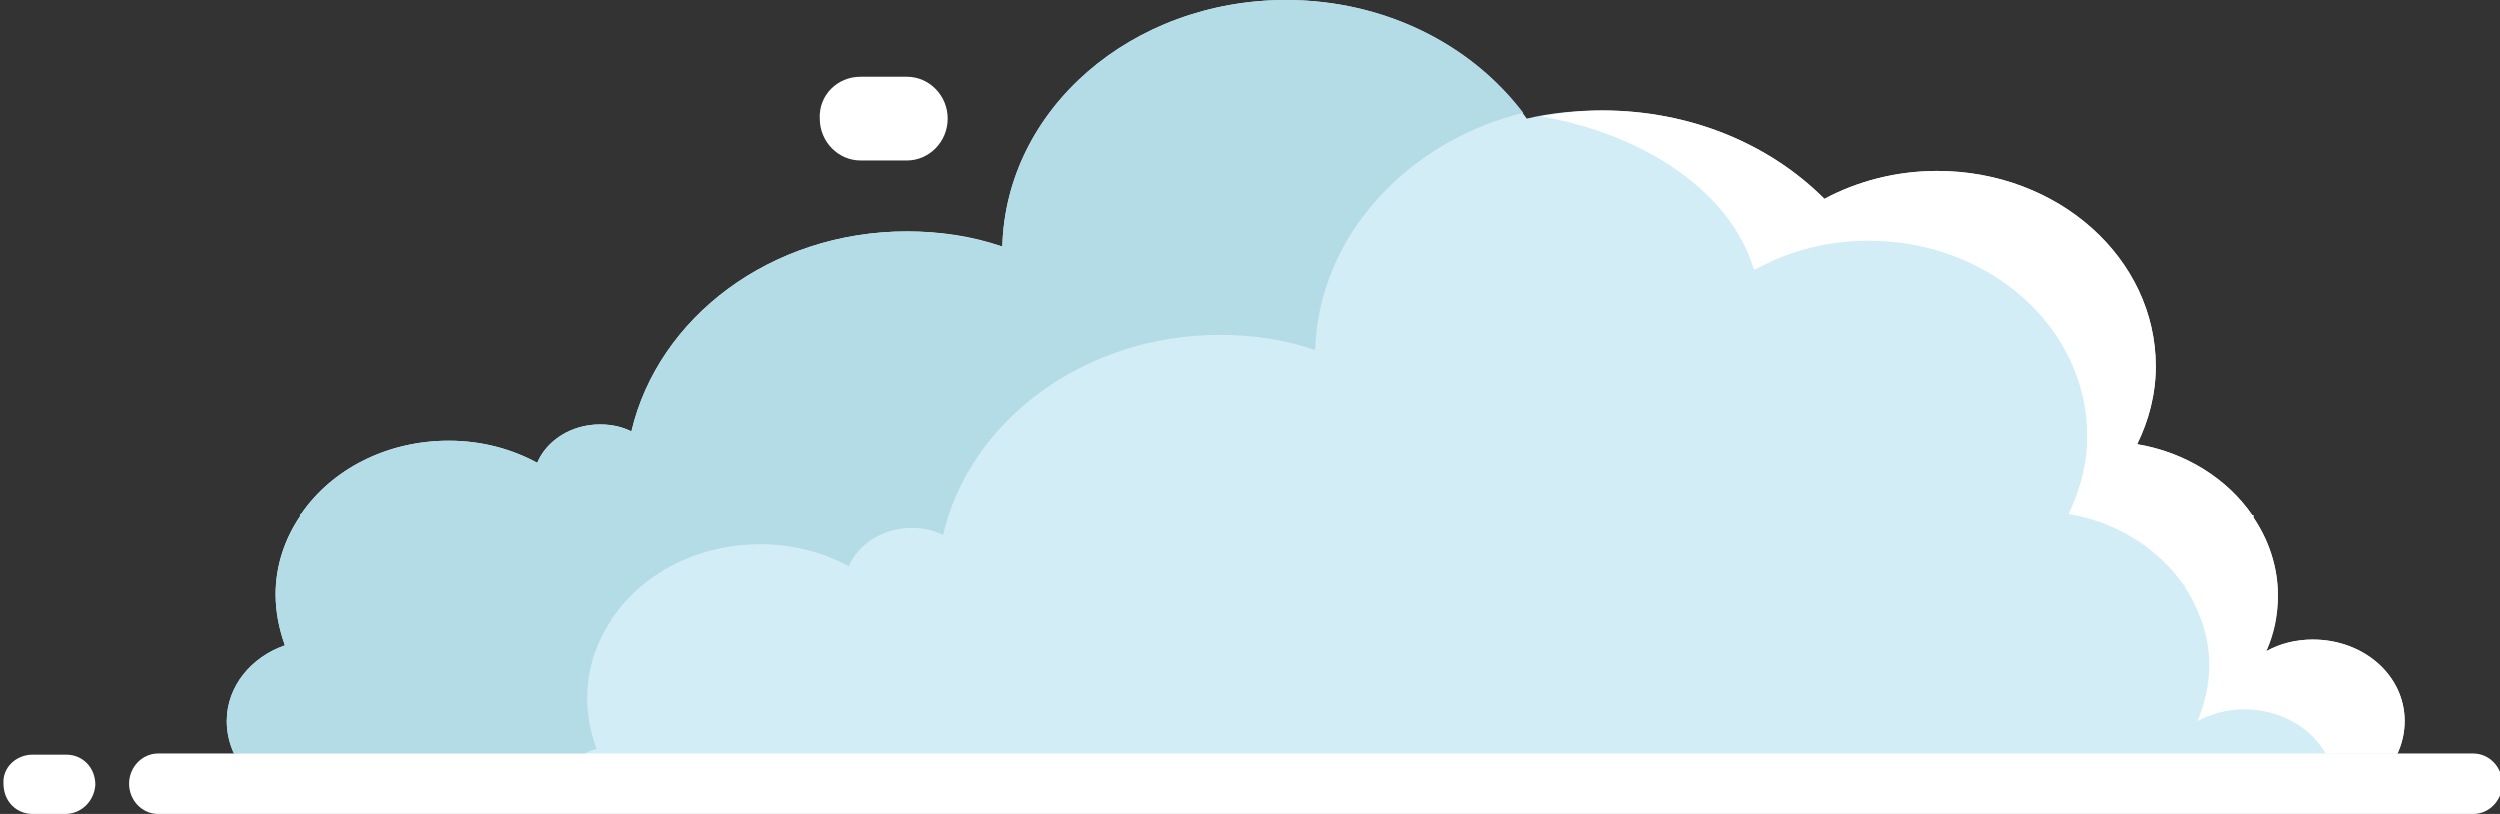 <svg xmlns="http://www.w3.org/2000/svg" xmlns:xlink="http://www.w3.org/1999/xlink" id="Layer_1" x="0px" y="0px" viewBox="0 0 215 70" style="enable-background:new 0 0 215 70;" xml:space="preserve"><rect x="0" y="0" width="215" height="70" fill="#333333" stroke="none"/><style type="text/css">	.st0{fill-rule:evenodd;clip-rule:evenodd;fill:#FFFFFF;}	.st1{fill-rule:evenodd;clip-rule:evenodd;fill:#D2EDF6;}	.st2{fill-rule:evenodd;clip-rule:evenodd;fill:#B3DCE6;}</style><g>	<path class="st0" d="M74,6.6h4c1.9,0,3.5,1.6,3.5,3.6l0,0c0,2-1.6,3.6-3.5,3.6h-4c-1.9,0-3.5-1.6-3.5-3.6l0,0  C70.4,8.2,72,6.6,74,6.6z"></path>	<g>		<path class="st1" d="M78,19.9c2.9,0,5.6,0.4,8.2,1.3C86.5,9.4,97.3,0,110.6,0c8.7,0,16.4,4.1,20.7,10.2c2.1-0.5,4.3-0.7,6.5-0.7   c7.6,0,14.4,2.9,19.1,7.6c2.8-1.5,6.2-2.4,9.7-2.4c10.4,0,18.8,7.5,18.8,16.8c0,2.4-0.6,4.6-1.6,6.7c4.2,0.7,7.7,3,9.9,6.1h0.1   v0.2c1.3,2,2.1,4.3,2.1,6.7c0,1.7-0.4,3.3-1,4.8c1.2-0.6,2.5-1,4-1c4.4,0,7.9,3.1,7.9,7s-3.5,7-7.9,7c-2.2,0-4.2-0.8-5.7-2.1   c-53.5,0-104.8,0-160.1,0c-1.4,1.3-3.4,2.1-5.7,2.1c-4.4,0-7.9-3.1-7.9-7c0-3,2.1-5.5,5-6.5c-0.5-1.4-0.8-2.8-0.8-4.4   c0-2.5,0.8-4.8,2.1-6.7v-0.2h0.1c2.6-3.8,7.3-6.3,12.7-6.3c2.8,0,5.4,0.7,7.6,1.9c0.8-1.9,2.9-3.3,5.4-3.3c1,0,1.9,0.2,2.7,0.6   C56.6,27.3,66.3,19.9,78,19.9z"></path>		<path class="st0" d="M85.1,64.8h56.2h71.4c1.4,0,2.5,1.2,2.5,2.6l0,0c0,1.4-1.1,2.6-2.5,2.6h-71.4H85.1H13.6   c-1.4,0-2.5-1.2-2.5-2.6l0,0c0-1.4,1.1-2.6,2.5-2.6H85.1z"></path>		<path class="st2" d="M104.9,28.8c2.9,0,5.6,0.4,8.2,1.3c0.3-9.7,7.8-17.9,17.9-20.4C126.5,3.8,119.1,0,110.6,0   C97.3,0,86.5,9.4,86.2,21.2c-2.6-0.8-5.3-1.3-8.2-1.3c-11.7,0-21.4,7.4-23.7,17.2c-0.8-0.4-1.7-0.6-2.7-0.6   c-2.5,0-4.6,1.4-5.4,3.3c-2.2-1.2-4.8-1.9-7.6-1.9c-5.4,0-10.1,2.5-12.7,6.3h-0.1v0.2c-1.3,2-2.1,4.3-2.1,6.7c0,1.5,0.3,3,0.8,4.4   c-2.9,1-5,3.6-5,6.5c0,1,0.2,1.9,0.6,2.8h30.2c0.3-0.2,0.7-0.3,1-0.4c-0.5-1.4-0.8-2.8-0.8-4.4c0-2.5,0.8-4.8,2.1-6.7v-0.2h0.1   c2.6-3.8,7.3-6.3,12.7-6.3c2.8,0,5.4,0.7,7.6,1.9c0.8-1.9,2.9-3.3,5.4-3.3c1,0,1.9,0.2,2.7,0.6C83.4,36.2,93.2,28.8,104.9,28.8z"></path>		<path class="st0" d="M160.7,20.7c10.4,0,18.8,7.5,18.8,16.8c0,2.4-0.6,4.6-1.6,6.7c4.2,0.7,7.7,3,9.9,6.1h0.1v0.2   c1.3,2,2.1,4.3,2.1,6.7c0,1.7-0.4,3.3-1,4.8c1.2-0.6,2.5-1,4-1c3,0,5.7,1.5,7,3.8h6.2c0.4-0.9,0.6-1.8,0.6-2.8c0-3.9-3.5-7-7.9-7   c-1.4,0-2.8,0.3-4,1c0.7-1.5,1-3.1,1-4.8c0-2.5-0.8-4.8-2.1-6.7v-0.2h-0.1c-2.1-3.1-5.7-5.4-9.9-6.1c1-2,1.6-4.3,1.6-6.7   c0-9.3-8.4-16.8-18.8-16.8c-3.6,0-6.9,0.9-9.7,2.4c-4.7-4.7-11.5-7.6-19.1-7.6c-1.8,0-3.6,0.2-5.3,0.5c9.2,1.6,16.4,6.7,18.3,13.1   l0.1,0.1C153.8,21.6,157.1,20.7,160.7,20.7z"></path>	</g>	<path class="st0" d="M2.8,64.9h2.9c1.4,0,2.5,1.1,2.5,2.6l0,0C8.1,68.9,7,70,5.6,70H2.8c-1.4,0-2.5-1.1-2.5-2.6l0,0  C0.2,66,1.4,64.9,2.8,64.9z"></path></g></svg>